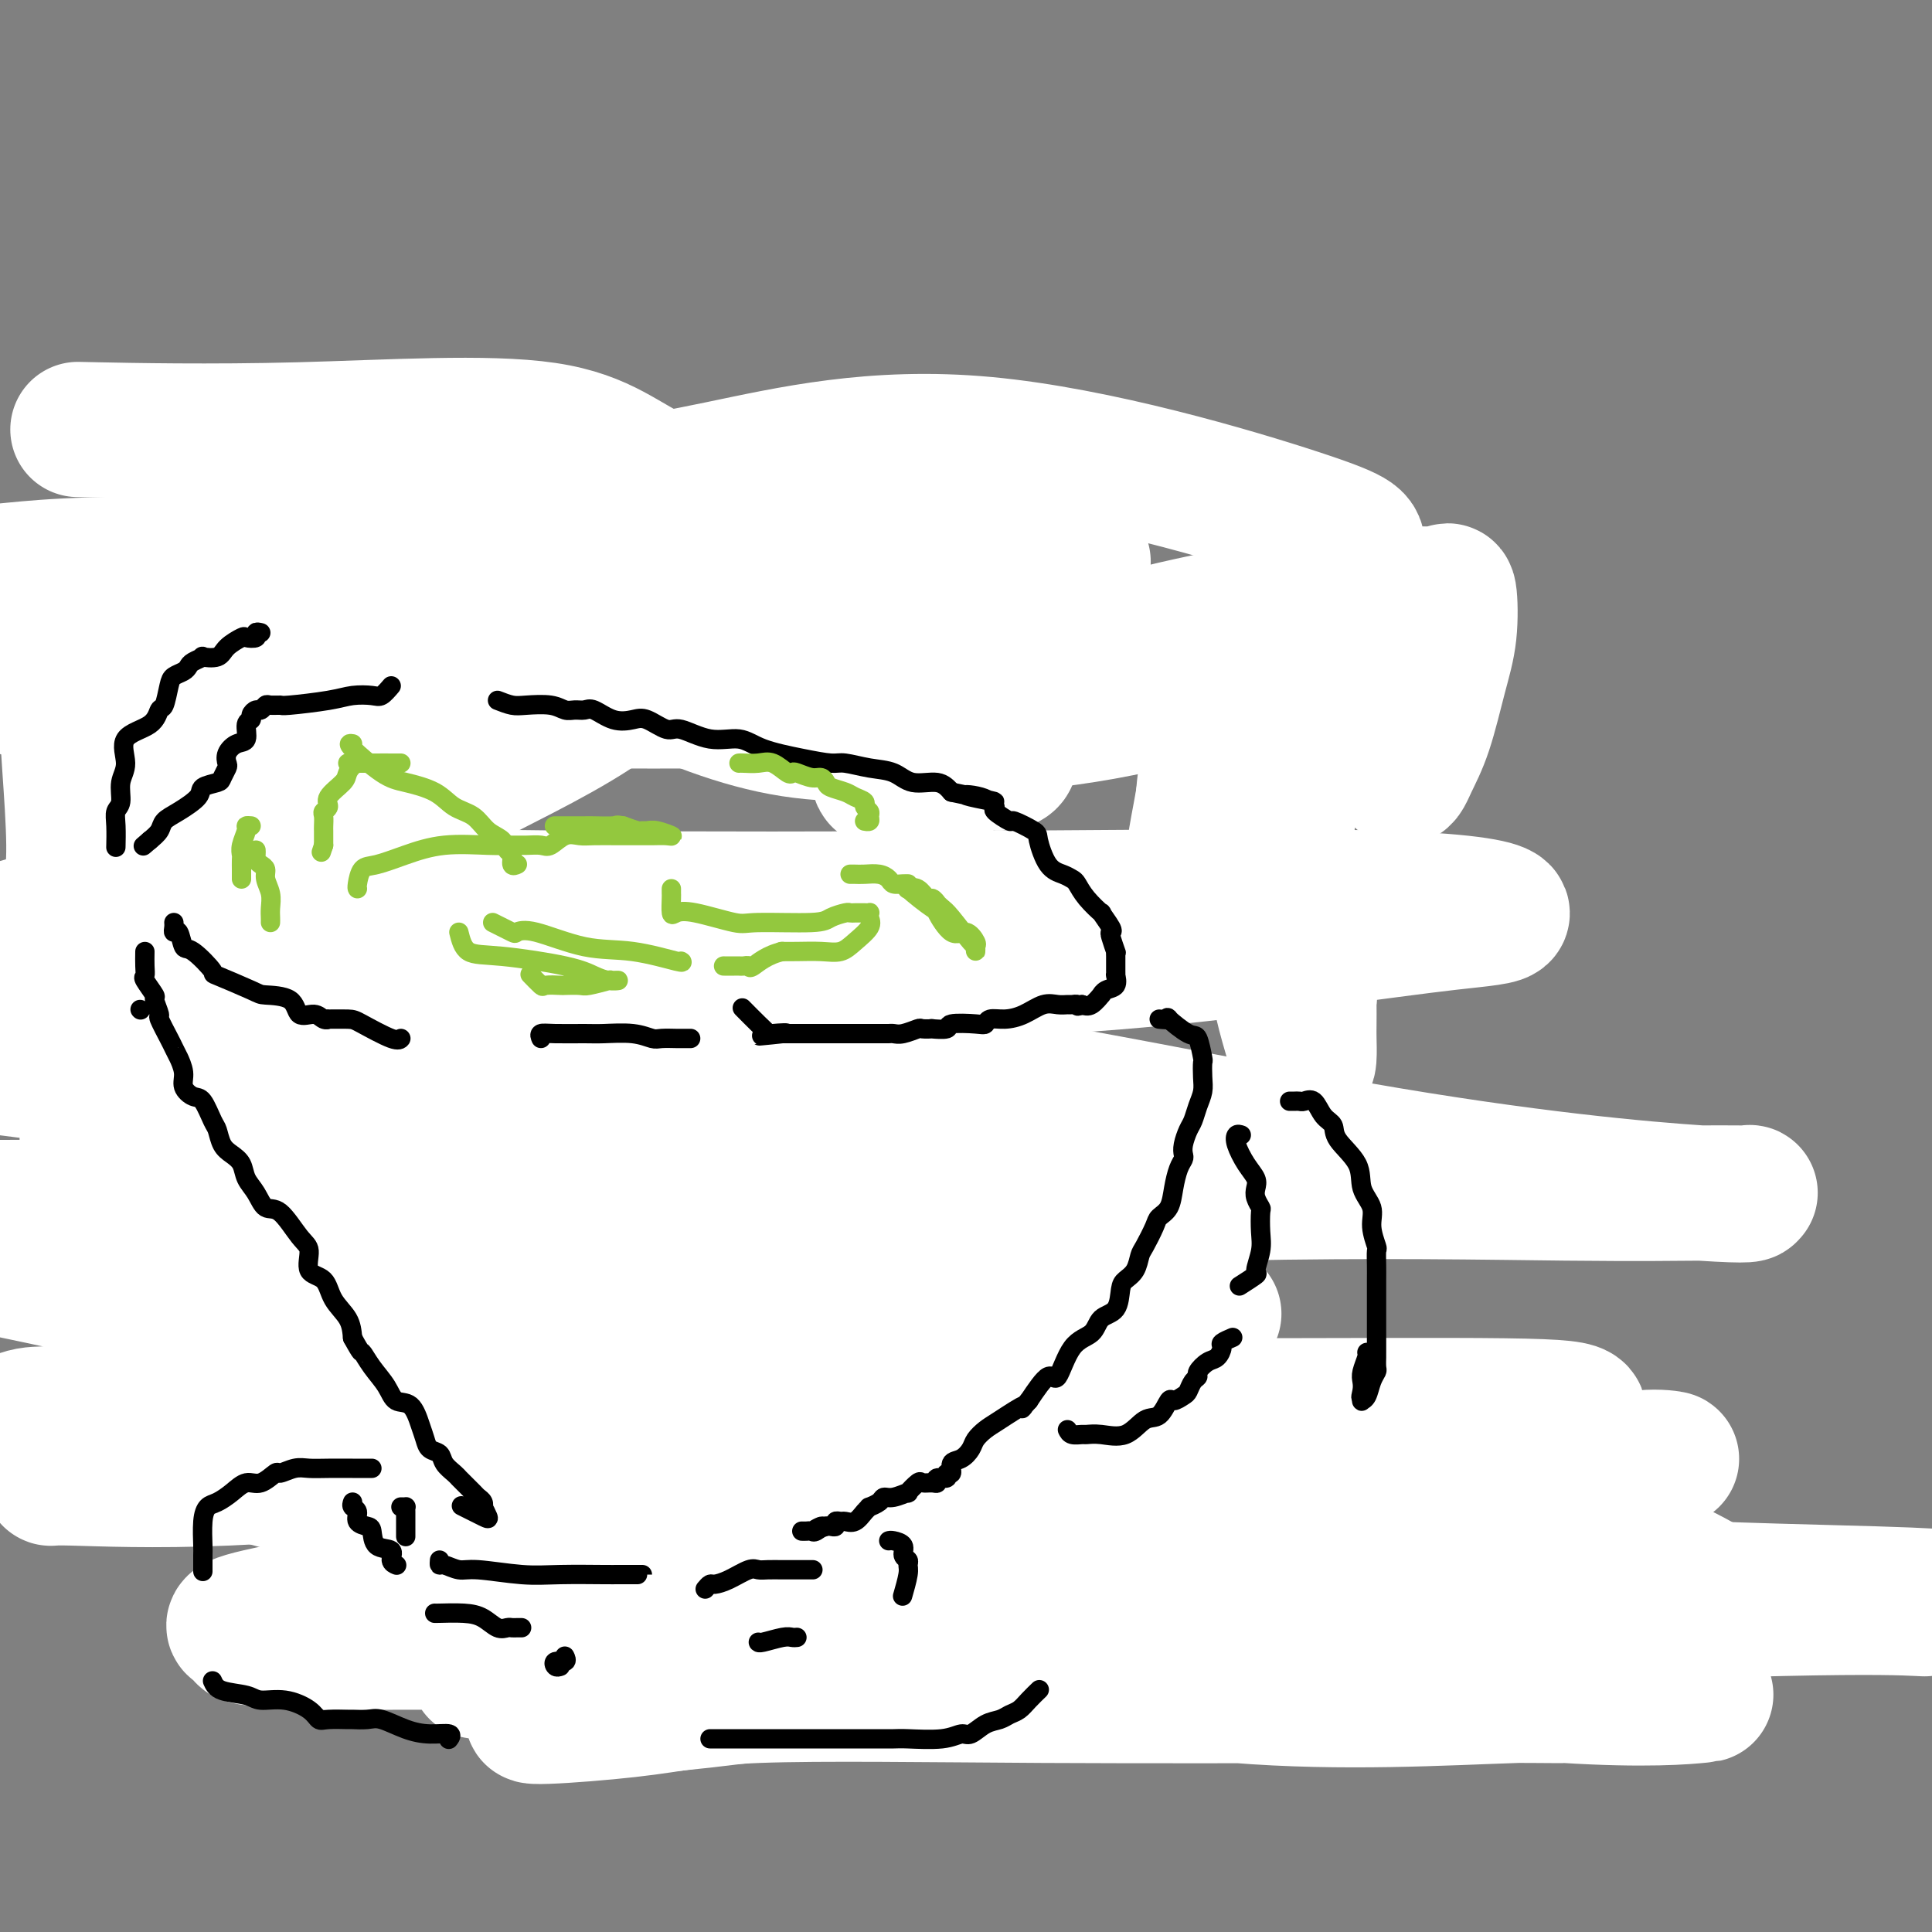 <svg viewBox='0 0 400 400' version='1.1' xmlns='http://www.w3.org/2000/svg' xmlns:xlink='http://www.w3.org/1999/xlink'><rect x="0" y="0" width="400" height="400" fill="#808080" stroke="none"/><g fill='none' stroke='#000000' stroke-width='4' stroke-linecap='round' stroke-linejoin='round'><path d='M50,161c0.478,-0.000 0.955,-0.000 1,0c0.045,0.000 -0.344,0.001 0,0c0.344,-0.001 1.419,-0.004 2,0c0.581,0.004 0.667,0.016 1,0c0.333,-0.016 0.914,-0.061 1,0c0.086,0.061 -0.324,0.228 0,0c0.324,-0.228 1.383,-0.849 2,-1c0.617,-0.151 0.793,0.170 1,0c0.207,-0.170 0.444,-0.830 1,-1c0.556,-0.170 1.432,0.151 2,0c0.568,-0.151 0.828,-0.773 2,-1c1.172,-0.227 3.256,-0.060 4,-1c0.744,-0.940 0.147,-2.988 1,-4c0.853,-1.012 3.154,-0.989 4,-1c0.846,-0.011 0.236,-0.055 1,0c0.764,0.055 2.902,0.211 4,0c1.098,-0.211 1.156,-0.789 2,-1c0.844,-0.211 2.474,-0.057 3,0c0.526,0.057 -0.051,0.015 0,0c0.051,-0.015 0.729,-0.004 1,0c0.271,0.004 0.136,0.002 0,0'/><path d='M126,143c0.330,-0.008 0.661,-0.016 1,0c0.339,0.016 0.687,0.057 1,0c0.313,-0.057 0.592,-0.211 1,0c0.408,0.211 0.945,0.789 2,1c1.055,0.211 2.628,0.057 5,0c2.372,-0.057 5.543,-0.015 8,0c2.457,0.015 4.200,0.004 7,0c2.800,-0.004 6.656,-0.001 9,0c2.344,0.001 3.175,0.000 4,0c0.825,-0.000 1.645,-0.000 3,0c1.355,0.000 3.244,0.000 4,0c0.756,-0.000 0.378,-0.000 0,0'/><path d='M217,148c0.337,0.000 0.674,0.000 1,0c0.326,-0.000 0.639,-0.000 1,0c0.361,0.000 0.768,0.001 1,0c0.232,-0.001 0.289,-0.004 1,0c0.711,0.004 2.076,0.015 3,0c0.924,-0.015 1.408,-0.057 2,0c0.592,0.057 1.291,0.213 3,1c1.709,0.787 4.429,2.203 6,3c1.571,0.797 1.992,0.973 3,1c1.008,0.027 2.603,-0.094 3,0c0.397,0.094 -0.403,0.403 0,1c0.403,0.597 2.011,1.482 3,2c0.989,0.518 1.360,0.668 2,1c0.640,0.332 1.550,0.847 2,2c0.450,1.153 0.440,2.944 1,4c0.560,1.056 1.689,1.376 2,2c0.311,0.624 -0.196,1.550 0,2c0.196,0.450 1.096,0.422 2,1c0.904,0.578 1.811,1.763 2,3c0.189,1.237 -0.341,2.528 0,4c0.341,1.472 1.553,3.127 2,4c0.447,0.873 0.128,0.964 0,1c-0.128,0.036 -0.064,0.018 0,0'/><path d='M35,175c0.444,-0.071 0.887,-0.142 1,0c0.113,0.142 -0.106,0.498 0,1c0.106,0.502 0.535,1.151 1,2c0.465,0.849 0.965,1.900 2,3c1.035,1.100 2.605,2.250 3,3c0.395,0.750 -0.384,1.101 1,2c1.384,0.899 4.932,2.346 7,3c2.068,0.654 2.656,0.515 5,1c2.344,0.485 6.443,1.594 8,2c1.557,0.406 0.573,0.109 1,0c0.427,-0.109 2.265,-0.031 3,0c0.735,0.031 0.368,0.016 0,0'/><path d='M99,203c0.498,-0.091 0.996,-0.182 1,0c0.004,0.182 -0.485,0.637 1,1c1.485,0.363 4.946,0.633 7,1c2.054,0.367 2.701,0.831 5,1c2.299,0.169 6.249,0.043 9,0c2.751,-0.043 4.302,-0.003 6,0c1.698,0.003 3.542,-0.029 6,0c2.458,0.029 5.529,0.121 9,0c3.471,-0.121 7.341,-0.453 10,0c2.659,0.453 4.107,1.691 7,2c2.893,0.309 7.231,-0.309 11,0c3.769,0.309 6.969,1.547 10,2c3.031,0.453 5.893,0.122 8,0c2.107,-0.122 3.459,-0.035 4,0c0.541,0.035 0.270,0.017 0,0'/><path d='M214,206c0.473,-0.065 0.945,-0.130 1,0c0.055,0.130 -0.308,0.455 1,0c1.308,-0.455 4.285,-1.689 6,-2c1.715,-0.311 2.167,0.300 3,0c0.833,-0.300 2.046,-1.510 4,-2c1.954,-0.490 4.648,-0.259 6,-1c1.352,-0.741 1.361,-2.455 2,-3c0.639,-0.545 1.909,0.078 3,0c1.091,-0.078 2.004,-0.856 3,-1c0.996,-0.144 2.076,0.346 3,0c0.924,-0.346 1.693,-1.527 2,-2c0.307,-0.473 0.154,-0.236 0,0'/><path d='M188,142c1.185,0.000 2.369,0.000 3,0c0.631,0.000 0.708,0.000 1,0c0.292,0.000 0.798,0.000 1,0c0.202,0.000 0.101,0.000 0,0'/><path d='M82,131c-0.026,-0.089 -0.052,-0.179 0,0c0.052,0.179 0.181,0.625 0,1c-0.181,0.375 -0.673,0.678 -1,1c-0.327,0.322 -0.490,0.661 -1,1c-0.510,0.339 -1.367,0.677 -2,1c-0.633,0.323 -1.043,0.630 -1,1c0.043,0.370 0.537,0.803 -2,1c-2.537,0.197 -8.105,0.158 -12,0c-3.895,-0.158 -6.116,-0.434 -9,0c-2.884,0.434 -6.430,1.578 -8,2c-1.570,0.422 -1.163,0.120 -1,0c0.163,-0.120 0.081,-0.060 0,0'/><path d='M32,193c0.835,0.083 1.671,0.166 2,0c0.329,-0.166 0.152,-0.582 1,0c0.848,0.582 2.723,2.162 4,3c1.277,0.838 1.958,0.933 3,2c1.042,1.067 2.444,3.107 4,4c1.556,0.893 3.265,0.639 5,1c1.735,0.361 3.497,1.336 4,2c0.503,0.664 -0.254,1.015 1,1c1.254,-0.015 4.518,-0.396 7,0c2.482,0.396 4.181,1.570 5,2c0.819,0.430 0.759,0.116 1,0c0.241,-0.116 0.783,-0.033 1,0c0.217,0.033 0.108,0.017 0,0'/><path d='M109,219c0.667,-0.028 1.334,-0.057 2,0c0.666,0.057 1.330,0.198 2,1c0.670,0.802 1.345,2.265 2,3c0.655,0.735 1.291,0.740 3,1c1.709,0.260 4.493,0.773 6,1c1.507,0.227 1.738,0.166 3,0c1.262,-0.166 3.554,-0.437 5,0c1.446,0.437 2.045,1.581 3,2c0.955,0.419 2.266,0.112 3,0c0.734,-0.112 0.890,-0.030 2,0c1.110,0.030 3.174,0.009 4,0c0.826,-0.009 0.413,-0.004 0,0'/><path d='M200,230c0.297,-0.425 0.595,-0.850 1,-1c0.405,-0.150 0.919,-0.026 1,0c0.081,0.026 -0.270,-0.045 0,0c0.270,0.045 1.162,0.206 2,0c0.838,-0.206 1.624,-0.781 2,-1c0.376,-0.219 0.344,-0.083 2,0c1.656,0.083 4.999,0.113 7,0c2.001,-0.113 2.659,-0.369 4,-1c1.341,-0.631 3.364,-1.637 5,-2c1.636,-0.363 2.883,-0.083 4,0c1.117,0.083 2.104,-0.029 3,0c0.896,0.029 1.703,0.200 2,0c0.297,-0.200 0.085,-0.771 0,-1c-0.085,-0.229 -0.042,-0.114 0,0'/><path d='M21,208c1.316,1.565 2.632,3.131 3,5c0.368,1.869 -0.210,4.043 0,6c0.210,1.957 1.210,3.699 2,5c0.790,1.301 1.370,2.162 2,4c0.630,1.838 1.310,4.653 2,6c0.690,1.347 1.390,1.226 2,2c0.610,0.774 1.130,2.442 3,4c1.870,1.558 5.089,3.005 7,4c1.911,0.995 2.515,1.537 3,2c0.485,0.463 0.853,0.847 1,1c0.147,0.153 0.074,0.077 0,0'/><path d='M55,268c0.575,0.690 1.149,1.381 2,2c0.851,0.619 1.978,1.167 3,2c1.022,0.833 1.939,1.950 3,3c1.061,1.050 2.266,2.033 3,3c0.734,0.967 0.995,1.919 2,3c1.005,1.081 2.752,2.292 5,3c2.248,0.708 4.998,0.912 7,2c2.002,1.088 3.258,3.061 5,4c1.742,0.939 3.972,0.844 5,1c1.028,0.156 0.855,0.563 1,1c0.145,0.437 0.606,0.906 1,1c0.394,0.094 0.719,-0.185 1,0c0.281,0.185 0.519,0.833 1,1c0.481,0.167 1.207,-0.147 2,0c0.793,0.147 1.655,0.756 2,1c0.345,0.244 0.172,0.122 0,0'/><path d='M264,218c0.432,-0.154 0.864,-0.309 1,0c0.136,0.309 -0.024,1.080 0,2c0.024,0.920 0.231,1.987 0,3c-0.231,1.013 -0.899,1.972 -1,4c-0.101,2.028 0.366,5.124 0,7c-0.366,1.876 -1.566,2.533 -2,3c-0.434,0.467 -0.101,0.744 0,1c0.101,0.256 -0.029,0.491 0,1c0.029,0.509 0.216,1.292 0,2c-0.216,0.708 -0.834,1.341 -1,2c-0.166,0.659 0.119,1.343 0,2c-0.119,0.657 -0.643,1.286 -1,2c-0.357,0.714 -0.547,1.512 -1,3c-0.453,1.488 -1.169,3.666 -2,5c-0.831,1.334 -1.777,1.823 -2,2c-0.223,0.177 0.277,0.040 0,1c-0.277,0.960 -1.333,3.017 -2,4c-0.667,0.983 -0.947,0.893 -1,1c-0.053,0.107 0.119,0.411 0,1c-0.119,0.589 -0.529,1.465 -1,2c-0.471,0.535 -1.003,0.731 -2,1c-0.997,0.269 -2.461,0.611 -3,1c-0.539,0.389 -0.154,0.825 0,1c0.154,0.175 0.077,0.087 0,0'/><path d='M212,288c0.423,0.004 0.846,0.009 1,0c0.154,-0.009 0.041,-0.031 -1,0c-1.041,0.031 -3.008,0.114 -4,0c-0.992,-0.114 -1.010,-0.425 -2,0c-0.990,0.425 -2.952,1.585 -4,2c-1.048,0.415 -1.181,0.083 -2,0c-0.819,-0.083 -2.323,0.081 -3,0c-0.677,-0.081 -0.529,-0.406 -1,0c-0.471,0.406 -1.563,1.545 -2,2c-0.437,0.455 -0.218,0.228 0,0'/><path d='M140,298c0.289,0.091 0.578,0.182 1,0c0.422,-0.182 0.977,-0.637 2,0c1.023,0.637 2.515,2.367 4,3c1.485,0.633 2.962,0.170 4,0c1.038,-0.170 1.637,-0.045 2,0c0.363,0.045 0.489,0.012 1,0c0.511,-0.012 1.407,-0.003 2,0c0.593,0.003 0.884,0.001 1,0c0.116,-0.001 0.058,-0.000 0,0'/><path d='M263,194c0.423,0.991 0.846,1.982 1,3c0.154,1.018 0.040,2.063 0,3c-0.040,0.937 -0.007,1.768 0,2c0.007,0.232 -0.012,-0.134 0,1c0.012,1.134 0.055,3.768 0,5c-0.055,1.232 -0.207,1.062 0,1c0.207,-0.062 0.773,-0.018 1,0c0.227,0.018 0.113,0.009 0,0'/><path d='M71,283c0.355,-0.015 0.711,-0.030 1,0c0.289,0.030 0.512,0.105 1,0c0.488,-0.105 1.240,-0.389 2,0c0.760,0.389 1.528,1.451 2,2c0.472,0.549 0.648,0.587 1,1c0.352,0.413 0.879,1.203 1,2c0.121,0.797 -0.164,1.603 0,2c0.164,0.397 0.776,0.385 1,1c0.224,0.615 0.058,1.856 0,3c-0.058,1.144 -0.009,2.191 0,3c0.009,0.809 -0.022,1.380 0,2c0.022,0.620 0.099,1.290 0,2c-0.099,0.710 -0.373,1.460 -1,2c-0.627,0.540 -1.608,0.868 -2,1c-0.392,0.132 -0.196,0.066 0,0'/><path d='M229,291c0.189,-0.079 0.378,-0.158 1,0c0.622,0.158 1.677,0.554 2,1c0.323,0.446 -0.084,0.942 0,2c0.084,1.058 0.661,2.679 1,4c0.339,1.321 0.441,2.344 1,3c0.559,0.656 1.575,0.947 2,2c0.425,1.053 0.258,2.870 1,4c0.742,1.130 2.392,1.573 3,2c0.608,0.427 0.174,0.836 0,1c-0.174,0.164 -0.087,0.082 0,0'/><path d='M90,315c1.259,0.067 2.517,0.134 3,0c0.483,-0.134 0.189,-0.471 2,0c1.811,0.471 5.725,1.748 8,2c2.275,0.252 2.910,-0.521 6,0c3.090,0.521 8.636,2.336 11,3c2.364,0.664 1.548,0.178 2,0c0.452,-0.178 2.173,-0.048 3,0c0.827,0.048 0.761,0.013 1,0c0.239,-0.013 0.783,-0.004 1,0c0.217,0.004 0.109,0.002 0,0'/><path d='M162,324c0.714,0.000 1.429,0.000 2,0c0.571,0.000 0.999,0.000 2,0c1.001,0.000 2.575,0.000 5,0c2.425,0.000 5.701,0.000 9,0c3.299,0.000 6.622,0.000 11,0c4.378,0.000 9.810,0.000 15,0c5.190,0.000 10.136,0.000 14,0c3.864,0.000 6.644,0.000 11,0c4.356,0.000 10.286,0.000 13,0c2.714,0.000 2.213,0.000 2,0c-0.213,0.000 -0.136,0.000 -1,0c-0.864,0.000 -2.669,0.000 -3,0c-0.331,0.000 0.811,-0.000 0,0c-0.811,0.000 -3.577,0.000 -5,0c-1.423,0.000 -1.505,0.000 -3,0c-1.495,0.000 -4.402,0.000 -6,0c-1.598,0.000 -1.885,0.000 -2,0c-0.115,0.000 -0.057,0.000 0,0'/><path d='M186,313c-0.902,-0.001 -1.803,-0.001 -2,0c-0.197,0.001 0.311,0.004 0,0c-0.311,-0.004 -1.443,-0.015 -2,0c-0.557,0.015 -0.541,0.057 -1,0c-0.459,-0.057 -1.393,-0.211 -3,0c-1.607,0.211 -3.887,0.789 -5,1c-1.113,0.211 -1.058,0.057 -2,0c-0.942,-0.057 -2.879,-0.015 -4,0c-1.121,0.015 -1.424,0.004 -2,0c-0.576,-0.004 -1.424,-0.001 -2,0c-0.576,0.001 -0.879,0.000 -1,0c-0.121,-0.000 -0.061,-0.000 0,0'/><path d='M157,318c-0.663,-0.113 -1.326,-0.226 -2,0c-0.674,0.226 -1.360,0.793 -2,1c-0.640,0.207 -1.233,0.056 -2,0c-0.767,-0.056 -1.706,-0.015 -3,0c-1.294,0.015 -2.943,0.004 -5,0c-2.057,-0.004 -4.524,-0.001 -7,0c-2.476,0.001 -4.963,0.000 -6,0c-1.037,-0.000 -0.625,-0.000 -1,0c-0.375,0.000 -1.536,0.000 -2,0c-0.464,-0.000 -0.232,-0.000 0,0'/><path d='M81,312c0.157,-0.012 0.313,-0.025 1,0c0.687,0.025 1.903,0.087 2,0c0.097,-0.087 -0.927,-0.325 2,0c2.927,0.325 9.803,1.211 14,2c4.197,0.789 5.713,1.479 8,2c2.287,0.521 5.345,0.872 8,1c2.655,0.128 4.907,0.035 6,0c1.093,-0.035 1.027,-0.010 1,0c-0.027,0.010 -0.013,0.005 0,0'/><path d='M162,325c0.740,0.000 1.479,0.000 2,0c0.521,-0.000 0.823,-0.000 1,0c0.177,0.000 0.230,0.001 1,0c0.770,-0.001 2.257,-0.004 3,0c0.743,0.004 0.742,0.015 2,0c1.258,-0.015 3.773,-0.057 6,0c2.227,0.057 4.164,0.211 6,0c1.836,-0.211 3.571,-0.788 5,-1c1.429,-0.212 2.551,-0.061 3,0c0.449,0.061 0.224,0.030 0,0'/><path d='M197,324c0.211,0.012 0.423,0.024 0,0c-0.423,-0.024 -1.480,-0.085 -3,0c-1.520,0.085 -3.503,0.317 -6,0c-2.497,-0.317 -5.507,-1.181 -9,-2c-3.493,-0.819 -7.470,-1.593 -12,-2c-4.530,-0.407 -9.615,-0.449 -12,-1c-2.385,-0.551 -2.070,-1.612 -3,-2c-0.930,-0.388 -3.105,-0.104 -4,0c-0.895,0.104 -0.510,0.028 -1,0c-0.490,-0.028 -1.856,-0.007 -3,0c-1.144,0.007 -2.065,0.002 -3,0c-0.935,-0.002 -1.883,-0.001 -3,0c-1.117,0.001 -2.402,0.000 -3,0c-0.598,-0.000 -0.507,-0.000 -1,0c-0.493,0.000 -1.569,0.000 -2,0c-0.431,-0.000 -0.215,-0.000 0,0'/><path d='M113,318c0.303,0.002 0.605,0.004 2,0c1.395,-0.004 3.881,-0.015 7,0c3.119,0.015 6.870,0.056 10,0c3.130,-0.056 5.639,-0.208 8,0c2.361,0.208 4.574,0.778 6,1c1.426,0.222 2.064,0.098 3,0c0.936,-0.098 2.171,-0.170 3,0c0.829,0.170 1.253,0.582 2,1c0.747,0.418 1.816,0.843 3,1c1.184,0.157 2.481,0.045 3,0c0.519,-0.045 0.259,-0.022 0,0'/><path d='M118,334c0.225,-0.423 0.450,-0.845 1,-1c0.550,-0.155 1.426,-0.041 2,0c0.574,0.041 0.846,0.011 2,0c1.154,-0.011 3.190,-0.003 5,0c1.810,0.003 3.394,0.001 5,0c1.606,-0.001 3.233,-0.000 5,0c1.767,0.000 3.675,0.000 5,0c1.325,-0.000 2.066,-0.000 3,0c0.934,0.000 2.059,0.000 3,0c0.941,-0.000 1.697,-0.000 2,0c0.303,0.000 0.151,0.000 0,0'/><path d='M155,332c-0.838,0.019 -1.676,0.037 -2,0c-0.324,-0.037 -0.134,-0.130 0,0c0.134,0.130 0.210,0.483 -3,0c-3.210,-0.483 -9.708,-1.804 -14,-3c-4.292,-1.196 -6.377,-2.269 -11,-4c-4.623,-1.731 -11.783,-4.120 -16,-5c-4.217,-0.880 -5.491,-0.251 -6,0c-0.509,0.251 -0.255,0.126 0,0'/><path d='M62,316c-0.179,0.845 -0.357,1.690 0,2c0.357,0.310 1.250,0.083 5,0c3.750,-0.083 10.357,-0.024 13,0c2.643,0.024 1.321,0.012 0,0'/><path d='M107,322c-0.236,0.423 -0.472,0.845 0,1c0.472,0.155 1.652,0.041 2,0c0.348,-0.041 -0.137,-0.011 1,0c1.137,0.011 3.896,0.003 5,0c1.104,-0.003 0.552,-0.002 0,0'/><path d='M177,328c1.387,-0.005 2.775,-0.009 3,0c0.225,0.009 -0.712,0.033 0,0c0.712,-0.033 3.072,-0.122 5,0c1.928,0.122 3.424,0.456 5,0c1.576,-0.456 3.232,-1.702 5,-2c1.768,-0.298 3.649,0.353 6,0c2.351,-0.353 5.171,-1.710 7,-3c1.829,-1.290 2.665,-2.511 3,-3c0.335,-0.489 0.167,-0.244 0,0'/><path d='M220,316c-0.578,-0.422 -1.156,-0.844 -4,-1c-2.844,-0.156 -7.956,-0.044 -10,0c-2.044,0.044 -1.022,0.022 0,0'/><path d='M118,324c0.099,0.000 0.198,0.000 -1,0c-1.198,0.000 -3.692,0.000 -5,0c-1.308,0.000 -1.429,0.000 -2,0c-0.571,0.000 -1.592,0.000 -2,0c-0.408,0.000 -0.204,0.000 0,0'/><path d='M107,324c0.122,0.002 0.243,0.004 1,0c0.757,-0.004 2.149,-0.015 3,0c0.851,0.015 1.161,0.057 2,0c0.839,-0.057 2.208,-0.211 3,0c0.792,0.211 1.006,0.789 1,1c-0.006,0.211 -0.232,0.057 1,0c1.232,-0.057 3.924,-0.016 5,0c1.076,0.016 0.538,0.008 0,0'/><path d='M33,143c-0.002,0.329 -0.004,0.659 0,1c0.004,0.341 0.013,0.694 0,1c-0.013,0.306 -0.048,0.565 0,1c0.048,0.435 0.180,1.047 0,2c-0.180,0.953 -0.673,2.249 -1,3c-0.327,0.751 -0.487,0.958 -1,2c-0.513,1.042 -1.377,2.920 -2,4c-0.623,1.080 -1.004,1.361 -1,2c0.004,0.639 0.393,1.635 0,3c-0.393,1.365 -1.567,3.098 -2,4c-0.433,0.902 -0.124,0.972 0,1c0.124,0.028 0.062,0.014 0,0'/><path d='M20,175c-0.000,0.483 -0.000,0.967 0,2c0.000,1.033 0.000,2.616 0,3c-0.000,0.384 -0.001,-0.429 0,0c0.001,0.429 0.003,2.101 0,3c-0.003,0.899 -0.012,1.026 0,1c0.012,-0.026 0.045,-0.203 0,0c-0.045,0.203 -0.170,0.786 0,1c0.170,0.214 0.633,0.057 1,0c0.367,-0.057 0.637,-0.015 1,0c0.363,0.015 0.818,0.004 1,0c0.182,-0.004 0.091,-0.002 0,0'/><path d='M135,115c0.715,0.083 1.429,0.167 2,0c0.571,-0.167 0.998,-0.583 3,0c2.002,0.583 5.580,2.167 8,3c2.420,0.833 3.684,0.914 5,1c1.316,0.086 2.685,0.175 4,1c1.315,0.825 2.577,2.386 5,3c2.423,0.614 6.008,0.281 8,1c1.992,0.719 2.389,2.492 3,3c0.611,0.508 1.434,-0.248 2,0c0.566,0.248 0.876,1.499 1,2c0.124,0.501 0.062,0.250 0,0'/><path d='M224,131c0.821,0.079 1.642,0.159 3,0c1.358,-0.159 3.252,-0.556 6,0c2.748,0.556 6.351,2.063 9,3c2.649,0.937 4.346,1.302 6,2c1.654,0.698 3.266,1.728 4,2c0.734,0.272 0.588,-0.216 1,0c0.412,0.216 1.380,1.135 2,2c0.620,0.865 0.891,1.676 1,2c0.109,0.324 0.054,0.162 0,0'/></g>
<g fill='none' stroke='#FFFFFF' stroke-width='28' stroke-linecap='round' stroke-linejoin='round'><path d='M300,323c-3.968,0.030 -7.937,0.061 -13,-1c-5.063,-1.061 -11.221,-3.212 -20,-4c-8.779,-0.788 -20.179,-0.211 -42,0c-21.821,0.211 -54.064,0.056 -75,0c-20.936,-0.056 -30.565,-0.014 -41,0c-10.435,0.014 -21.676,0.000 -26,0c-4.324,-0.000 -1.731,0.012 -2,0c-0.269,-0.012 -3.400,-0.049 -2,0c1.400,0.049 7.331,0.185 16,-1c8.669,-1.185 20.077,-3.691 37,-6c16.923,-2.309 39.360,-4.422 61,-6c21.640,-1.578 42.483,-2.622 61,-3c18.517,-0.378 34.707,-0.091 49,0c14.293,0.091 26.687,-0.014 34,0c7.313,0.014 9.544,0.147 9,0c-0.544,-0.147 -3.864,-0.576 -7,0c-3.136,0.576 -6.089,2.156 -9,3c-2.911,0.844 -5.781,0.954 -14,4c-8.219,3.046 -21.788,9.030 -37,15c-15.212,5.970 -32.068,11.925 -50,16c-17.932,4.075 -36.940,6.269 -51,8c-14.060,1.731 -23.171,3.000 -32,4c-8.829,1.000 -17.377,1.731 -23,2c-5.623,0.269 -8.321,0.077 -9,0c-0.679,-0.077 0.660,-0.038 2,0'/><path d='M116,354c-15.239,2.348 3.165,1.217 14,0c10.835,-1.217 14.103,-2.522 27,-3c12.897,-0.478 35.424,-0.129 59,0c23.576,0.129 48.201,0.040 66,0c17.799,-0.040 28.771,-0.030 35,0c6.229,0.030 7.716,0.078 4,0c-3.716,-0.078 -12.635,-0.284 -20,0c-7.365,0.284 -13.176,1.057 -33,0c-19.824,-1.057 -53.660,-3.943 -79,-5c-25.340,-1.057 -42.184,-0.283 -55,0c-12.816,0.283 -21.605,0.077 -27,0c-5.395,-0.077 -7.395,-0.026 -8,0c-0.605,0.026 0.184,0.026 4,0c3.816,-0.026 10.660,-0.077 23,0c12.340,0.077 30.177,0.283 53,0c22.823,-0.283 50.631,-1.056 77,0c26.369,1.056 51.299,3.941 68,5c16.701,1.059 25.173,0.292 28,0c2.827,-0.292 0.007,-0.110 -2,0c-2.007,0.110 -3.202,0.149 -8,0c-4.798,-0.149 -13.198,-0.485 -28,0c-14.802,0.485 -36.005,1.790 -58,0c-21.995,-1.790 -44.782,-6.676 -64,-9c-19.218,-2.324 -34.866,-2.087 -49,-2c-14.134,0.087 -26.752,0.025 -39,0c-12.248,-0.025 -24.124,-0.012 -36,0'/><path d='M68,340c-22.632,-0.723 -17.212,-1.531 -16,-2c1.212,-0.469 -1.785,-0.600 -3,-1c-1.215,-0.400 -0.647,-1.070 3,-2c3.647,-0.930 10.375,-2.120 17,-4c6.625,-1.880 13.148,-4.452 26,-7c12.852,-2.548 32.034,-5.074 50,-6c17.966,-0.926 34.715,-0.251 53,0c18.285,0.251 38.107,0.079 53,0c14.893,-0.079 24.858,-0.067 31,0c6.142,0.067 8.461,0.187 7,0c-1.461,-0.187 -6.701,-0.681 -12,0c-5.299,0.681 -10.658,2.537 -40,0c-29.342,-2.537 -82.666,-9.468 -119,-12c-36.334,-2.532 -55.677,-0.665 -71,0c-15.323,0.665 -26.626,0.128 -32,0c-5.374,-0.128 -4.821,0.154 -4,0c0.821,-0.154 1.908,-0.743 6,-1c4.092,-0.257 11.187,-0.182 22,0c10.813,0.182 25.342,0.471 49,0c23.658,-0.471 56.444,-1.704 89,2c32.556,3.704 64.880,12.343 104,17c39.120,4.657 85.034,5.330 107,6c21.966,0.670 19.983,1.335 18,2'/><path d='M397,333c1.259,0.060 2.518,0.121 0,0c-2.518,-0.121 -8.813,-0.422 -28,0c-19.187,0.422 -51.265,1.569 -82,0c-30.735,-1.569 -60.126,-5.854 -94,-9c-33.874,-3.146 -72.231,-5.154 -102,-10c-29.769,-4.846 -50.951,-12.532 -65,-16c-14.049,-3.468 -20.966,-2.720 -23,-3c-2.034,-0.280 0.814,-1.590 3,-2c2.186,-0.410 3.710,0.079 8,-1c4.290,-1.079 11.347,-3.725 20,-6c8.653,-2.275 18.903,-4.179 31,-6c12.097,-1.821 26.040,-3.560 44,-5c17.960,-1.440 39.938,-2.582 59,-3c19.062,-0.418 35.210,-0.112 47,0c11.790,0.112 19.222,0.030 25,0c5.778,-0.030 9.902,-0.008 11,0c1.098,0.008 -0.831,0.002 -4,0c-3.169,-0.002 -7.578,-0.000 -8,0c-0.422,0.000 3.142,-0.000 -13,0c-16.142,0.000 -51.990,0.002 -80,0c-28.010,-0.002 -48.182,-0.008 -64,0c-15.818,0.008 -27.283,0.031 -34,0c-6.717,-0.031 -8.687,-0.114 -10,0c-1.313,0.114 -1.971,0.426 3,0c4.971,-0.426 15.569,-1.588 30,0c14.431,1.588 32.693,5.928 53,9c20.307,3.072 42.659,4.878 70,9c27.341,4.122 59.670,10.561 92,17'/><path d='M286,307c48.235,10.110 61.321,17.886 67,21c5.679,3.114 3.951,1.567 3,1c-0.951,-0.567 -1.126,-0.153 -3,0c-1.874,0.153 -5.447,0.045 -7,0c-1.553,-0.045 -1.087,-0.026 -6,0c-4.913,0.026 -15.206,0.060 -29,0c-13.794,-0.060 -31.091,-0.212 -49,0c-17.909,0.212 -36.431,0.789 -53,0c-16.569,-0.789 -31.186,-2.942 -38,-4c-6.814,-1.058 -5.823,-1.019 -6,-1c-0.177,0.019 -1.520,0.018 0,-1c1.520,-1.018 5.903,-3.052 15,-6c9.097,-2.948 22.907,-6.811 37,-9c14.093,-2.189 28.470,-2.706 44,-5c15.530,-2.294 32.214,-6.365 43,-8c10.786,-1.635 15.675,-0.834 19,-1c3.325,-0.166 5.087,-1.300 3,-2c-2.087,-0.700 -8.023,-0.967 -26,-1c-17.977,-0.033 -47.994,0.166 -81,0c-33.006,-0.166 -69.002,-0.699 -107,-6c-37.998,-5.301 -78.000,-15.372 -110,-22c-32.000,-6.628 -56.000,-9.814 -80,-13'/><path d='M1,250c-4.908,0.024 -9.816,0.049 0,0c9.816,-0.049 34.356,-0.171 62,0c27.644,0.171 58.393,0.634 92,0c33.607,-0.634 70.071,-2.367 100,-3c29.929,-0.633 53.323,-0.166 69,0c15.677,0.166 23.636,0.031 29,0c5.364,-0.031 8.131,0.043 9,0c0.869,-0.043 -0.162,-0.202 0,0c0.162,0.202 1.516,0.764 -10,0c-11.516,-0.764 -35.901,-2.854 -71,-9c-35.099,-6.146 -80.911,-16.347 -126,-21c-45.089,-4.653 -89.454,-3.758 -116,-6c-26.546,-2.242 -35.273,-7.621 -44,-13'/><path d='M2,193c-0.009,0.219 -0.019,0.438 0,0c0.019,-0.438 0.066,-1.531 11,-3c10.934,-1.469 32.756,-3.312 51,-4c18.244,-0.688 32.911,-0.222 56,0c23.089,0.222 54.601,0.198 86,0c31.399,-0.198 62.684,-0.570 81,0c18.316,0.570 23.661,2.083 24,3c0.339,0.917 -4.329,1.240 -11,2c-6.671,0.760 -15.346,1.958 -31,4c-15.654,2.042 -38.289,4.929 -70,6c-31.711,1.071 -72.499,0.327 -108,0c-35.501,-0.327 -65.715,-0.236 -86,0c-20.285,0.236 -30.643,0.618 -41,1'/><path d='M21,205c-5.170,-0.352 -10.340,-0.703 0,0c10.340,0.703 36.191,2.461 68,6c31.809,3.539 69.575,8.857 97,13c27.425,4.143 44.510,7.109 54,9c9.490,1.891 11.385,2.706 13,3c1.615,0.294 2.948,0.069 -7,0c-9.948,-0.069 -31.178,0.020 -55,0c-23.822,-0.020 -50.235,-0.149 -85,-3c-34.765,-2.851 -77.883,-8.426 -121,-14'/><path d='M2,206c-3.740,1.440 -7.480,2.881 0,0c7.480,-2.881 26.179,-10.083 43,-14c16.821,-3.917 31.764,-4.548 46,-5c14.236,-0.452 27.765,-0.724 38,0c10.235,0.724 17.177,2.444 20,3c2.823,0.556 1.527,-0.051 1,0c-0.527,0.051 -0.285,0.762 0,1c0.285,0.238 0.613,0.003 -6,3c-6.613,2.997 -20.167,9.226 -30,14c-9.833,4.774 -15.944,8.095 -24,12c-8.056,3.905 -18.057,8.395 -26,11c-7.943,2.605 -13.827,3.324 -16,4c-2.173,0.676 -0.636,1.308 0,1c0.636,-0.308 0.370,-1.558 0,-3c-0.370,-1.442 -0.843,-3.077 0,-5c0.843,-1.923 3.003,-4.135 6,-9c2.997,-4.865 6.832,-12.384 10,-17c3.168,-4.616 5.669,-6.328 7,-9c1.331,-2.672 1.492,-6.305 2,-8c0.508,-1.695 1.365,-1.453 2,-2c0.635,-0.547 1.050,-1.882 0,1c-1.050,2.882 -3.565,9.981 -8,15c-4.435,5.019 -10.789,7.959 -16,12c-5.211,4.041 -9.277,9.182 -14,14c-4.723,4.818 -10.103,9.313 -13,12c-2.897,2.687 -3.313,3.566 -4,4c-0.687,0.434 -1.647,0.425 -2,1c-0.353,0.575 -0.101,1.736 0,-1c0.101,-2.736 0.050,-9.368 0,-16'/><path d='M18,225c-0.200,-5.207 0.299,-10.226 0,-17c-0.299,-6.774 -1.398,-15.304 0,-23c1.398,-7.696 5.292,-14.560 9,-20c3.708,-5.440 7.228,-9.457 10,-13c2.772,-3.543 4.795,-6.612 7,-8c2.205,-1.388 4.590,-1.095 6,-1c1.410,0.095 1.844,-0.008 2,0c0.156,0.008 0.033,0.128 0,1c-0.033,0.872 0.024,2.497 0,7c-0.024,4.503 -0.129,11.883 -1,20c-0.871,8.117 -2.507,16.972 -4,26c-1.493,9.028 -2.844,18.228 -5,25c-2.156,6.772 -5.118,11.114 -7,14c-1.882,2.886 -2.686,4.315 -3,5c-0.314,0.685 -0.139,0.625 0,-2c0.139,-2.625 0.243,-7.817 0,-10c-0.243,-2.183 -0.832,-1.359 2,-6c2.832,-4.641 9.085,-14.747 15,-26c5.915,-11.253 11.492,-23.652 17,-33c5.508,-9.348 10.947,-15.643 19,-24c8.053,-8.357 18.720,-18.775 26,-24c7.280,-5.225 11.172,-5.258 15,-6c3.828,-0.742 7.592,-2.195 10,-3c2.408,-0.805 3.461,-0.964 4,0c0.539,0.964 0.563,3.051 1,6c0.437,2.949 1.287,6.761 0,12c-1.287,5.239 -4.709,11.907 -12,18c-7.291,6.093 -18.449,11.613 -29,17c-10.551,5.387 -20.494,10.643 -32,14c-11.506,3.357 -24.573,4.816 -33,6c-8.427,1.184 -12.213,2.092 -16,3'/><path d='M19,183c-8.412,2.539 -4.943,4.385 -4,-2c0.943,-6.385 -0.641,-21.001 -1,-30c-0.359,-8.999 0.506,-12.380 4,-18c3.494,-5.620 9.616,-13.479 15,-18c5.384,-4.521 10.032,-5.704 16,-6c5.968,-0.296 13.258,0.294 21,0c7.742,-0.294 15.936,-1.472 23,0c7.064,1.472 12.997,5.593 17,9c4.003,3.407 6.076,6.100 7,9c0.924,2.900 0.700,6.006 0,9c-0.700,2.994 -1.875,5.877 -4,9c-2.125,3.123 -5.198,6.487 -10,9c-4.802,2.513 -11.331,4.177 -16,6c-4.669,1.823 -7.477,3.807 -24,0c-16.523,-3.807 -46.762,-13.403 -77,-23'/><path d='M20,89c-3.353,-0.070 -6.707,-0.139 0,0c6.707,0.139 23.474,0.488 42,0c18.526,-0.488 38.812,-1.813 51,0c12.188,1.813 16.279,6.765 24,10c7.721,3.235 19.073,4.753 24,6c4.927,1.247 3.428,2.224 3,3c-0.428,0.776 0.214,1.350 -2,3c-2.214,1.650 -7.285,4.374 -13,6c-5.715,1.626 -12.074,2.154 -18,3c-5.926,0.846 -11.420,2.011 -18,3c-6.580,0.989 -14.245,1.802 -19,2c-4.755,0.198 -6.601,-0.220 -8,0c-1.399,0.220 -2.351,1.077 1,-1c3.351,-2.077 11.006,-7.090 16,-11c4.994,-3.910 7.328,-6.718 14,-9c6.672,-2.282 17.681,-4.038 32,-7c14.319,-2.962 31.947,-7.131 55,-5c23.053,2.131 51.530,10.561 65,15c13.470,4.439 11.931,4.888 12,7c0.069,2.112 1.744,5.888 0,9c-1.744,3.112 -6.907,5.560 -13,9c-6.093,3.440 -13.115,7.873 -22,11c-8.885,3.127 -19.631,4.948 -28,6c-8.369,1.052 -14.361,1.334 -23,2c-8.639,0.666 -19.926,1.716 -31,0c-11.074,-1.716 -21.934,-6.197 -32,-11c-10.066,-4.803 -19.338,-9.928 -24,-13c-4.662,-3.072 -4.713,-4.091 -5,-5c-0.287,-0.909 -0.808,-1.706 3,-4c3.808,-2.294 11.945,-6.084 18,-8c6.055,-1.916 10.027,-1.958 14,-2'/><path d='M138,108c5.539,-0.523 12.387,-0.830 20,-1c7.613,-0.170 15.990,-0.204 25,0c9.010,0.204 18.651,0.645 26,2c7.349,1.355 12.405,3.623 14,5c1.595,1.377 -0.270,1.862 0,2c0.270,0.138 2.675,-0.070 0,1c-2.675,1.070 -10.428,3.417 -20,5c-9.572,1.583 -20.961,2.403 -33,4c-12.039,1.597 -24.727,3.972 -34,5c-9.273,1.028 -15.131,0.710 -14,1c1.131,0.290 9.250,1.188 15,0c5.750,-1.188 9.132,-4.460 20,-5c10.868,-0.540 29.221,1.653 42,4c12.779,2.347 19.984,4.847 24,6c4.016,1.153 4.844,0.959 5,1c0.156,0.041 -0.361,0.316 0,1c0.361,0.684 1.599,1.777 -2,3c-3.599,1.223 -12.037,2.575 -15,3c-2.963,0.425 -0.452,-0.078 -31,0c-30.548,0.078 -94.157,0.737 -131,-2c-36.843,-2.737 -46.922,-8.868 -57,-15'/><path d='M3,118c-3.095,0.301 -6.191,0.601 0,0c6.191,-0.601 21.668,-2.104 44,0c22.332,2.104 51.519,7.815 79,14c27.481,6.185 53.256,12.846 67,17c13.744,4.154 15.457,5.803 16,7c0.543,1.197 -0.083,1.943 -2,2c-1.917,0.057 -5.124,-0.573 -7,0c-1.876,0.573 -2.422,2.350 -3,3c-0.578,0.650 -1.187,0.173 -2,0c-0.813,-0.173 -1.830,-0.044 -2,0c-0.170,0.044 0.507,0.001 -1,0c-1.507,-0.001 -5.197,0.040 -7,0c-1.803,-0.040 -1.717,-0.161 -2,0c-0.283,0.161 -0.933,0.605 -1,0c-0.067,-0.605 0.451,-2.257 0,-3c-0.451,-0.743 -1.869,-0.576 3,-4c4.869,-3.424 16.026,-10.441 31,-16c14.974,-5.559 33.765,-9.662 48,-12c14.235,-2.338 23.914,-2.911 29,-3c5.086,-0.089 5.578,0.305 6,0c0.422,-0.305 0.772,-1.310 1,0c0.228,1.310 0.332,4.936 0,8c-0.332,3.064 -1.100,5.567 -2,9c-0.900,3.433 -1.932,7.796 -3,11c-1.068,3.204 -2.172,5.247 -3,7c-0.828,1.753 -1.379,3.215 -2,3c-0.621,-0.215 -1.310,-2.108 -2,-4'/><path d='M288,157c-0.867,-1.703 -2.036,-3.961 -4,-7c-1.964,-3.039 -4.724,-6.861 -6,-10c-1.276,-3.139 -1.069,-5.597 -1,-9c0.069,-3.403 -0.000,-7.751 0,-10c0.000,-2.249 0.070,-2.400 0,-3c-0.070,-0.600 -0.278,-1.648 -1,-2c-0.722,-0.352 -1.957,-0.006 -3,0c-1.043,0.006 -1.895,-0.326 -3,2c-1.105,2.326 -2.464,7.312 -3,13c-0.536,5.688 -0.248,12.078 0,18c0.248,5.922 0.455,11.376 0,17c-0.455,5.624 -1.572,11.419 -2,15c-0.428,3.581 -0.166,4.949 0,6c0.166,1.051 0.238,1.786 0,2c-0.238,0.214 -0.786,-0.091 -1,0c-0.214,0.091 -0.096,0.579 0,0c0.096,-0.579 0.169,-2.224 0,-3c-0.169,-0.776 -0.579,-0.682 0,-4c0.579,-3.318 2.147,-10.048 3,-15c0.853,-4.952 0.991,-8.124 1,-13c0.009,-4.876 -0.112,-11.454 0,-16c0.112,-4.546 0.458,-7.058 0,-11c-0.458,-3.942 -1.719,-9.312 -3,-9c-1.281,0.312 -2.582,6.307 -5,13c-2.418,6.693 -5.952,14.083 -8,20c-2.048,5.917 -2.611,10.359 -3,16c-0.389,5.641 -0.605,12.480 -2,17c-1.395,4.520 -3.970,6.720 -5,8c-1.030,1.280 -0.515,1.640 0,2'/><path d='M242,194c-0.709,1.692 0.017,0.921 0,1c-0.017,0.079 -0.778,1.006 0,1c0.778,-0.006 3.096,-0.946 4,-4c0.904,-3.054 0.394,-8.223 1,-14c0.606,-5.777 2.328,-12.164 3,-19c0.672,-6.836 0.292,-14.121 1,-18c0.708,-3.879 2.502,-4.350 3,-5c0.498,-0.650 -0.299,-1.478 0,-1c0.299,0.478 1.694,2.263 2,5c0.306,2.737 -0.477,6.427 0,9c0.477,2.573 2.213,4.030 4,8c1.787,3.970 3.624,10.455 4,18c0.376,7.545 -0.708,16.151 0,24c0.708,7.849 3.209,14.941 4,18c0.791,3.059 -0.128,2.084 0,2c0.128,-0.084 1.302,0.723 2,1c0.698,0.277 0.919,0.023 1,-1c0.081,-1.023 0.023,-2.814 0,-4c-0.023,-1.186 -0.010,-1.768 0,-3c0.010,-1.232 0.016,-3.115 0,-4c-0.016,-0.885 -0.056,-0.773 0,-1c0.056,-0.227 0.207,-0.792 0,-1c-0.207,-0.208 -0.774,-0.059 -1,0c-0.226,0.059 -0.113,0.030 0,0'/></g>
<g fill='none' stroke='#000000' stroke-width='4' stroke-linecap='round' stroke-linejoin='round'><path d='M103,145c1.059,0.414 2.118,0.829 3,1c0.882,0.171 1.588,0.099 3,0c1.412,-0.099 3.532,-0.225 5,0c1.468,0.225 2.286,0.800 3,1c0.714,0.200 1.325,0.026 2,0c0.675,-0.026 1.414,0.096 2,0c0.586,-0.096 1.018,-0.410 2,0c0.982,0.410 2.515,1.544 4,2c1.485,0.456 2.923,0.235 4,0c1.077,-0.235 1.793,-0.485 3,0c1.207,0.485 2.906,1.705 4,2c1.094,0.295 1.582,-0.335 3,0c1.418,0.335 3.766,1.635 6,2c2.234,0.365 4.353,-0.204 6,0c1.647,0.204 2.820,1.182 5,2c2.180,0.818 5.367,1.475 8,2c2.633,0.525 4.712,0.919 6,1c1.288,0.081 1.783,-0.152 3,0c1.217,0.152 3.155,0.687 5,1c1.845,0.313 3.598,0.403 5,1c1.402,0.597 2.454,1.699 4,2c1.546,0.301 3.584,-0.200 5,0c1.416,0.200 2.208,1.100 3,2'/><path d='M197,164c15.379,3.196 6.826,1.688 4,1c-2.826,-0.688 0.076,-0.554 2,0c1.924,0.554 2.870,1.528 3,2c0.130,0.472 -0.555,0.441 0,1c0.555,0.559 2.350,1.708 3,2c0.650,0.292 0.156,-0.273 1,0c0.844,0.273 3.028,1.383 4,2c0.972,0.617 0.732,0.741 1,2c0.268,1.259 1.043,3.652 2,5c0.957,1.348 2.097,1.652 3,2c0.903,0.348 1.571,0.742 2,1c0.429,0.258 0.620,0.381 1,1c0.380,0.619 0.950,1.735 2,3c1.050,1.265 2.582,2.679 3,3c0.418,0.321 -0.276,-0.453 0,0c0.276,0.453 1.524,2.131 2,3c0.476,0.869 0.180,0.927 0,1c-0.180,0.073 -0.244,0.159 0,1c0.244,0.841 0.798,2.436 1,3c0.202,0.564 0.054,0.097 0,0c-0.054,-0.097 -0.013,0.177 0,1c0.013,0.823 -0.003,2.195 0,3c0.003,0.805 0.025,1.043 0,1c-0.025,-0.043 -0.096,-0.367 0,0c0.096,0.367 0.360,1.426 0,2c-0.360,0.574 -1.342,0.662 -2,1c-0.658,0.338 -0.991,0.926 -1,1c-0.009,0.074 0.305,-0.365 0,0c-0.305,0.365 -1.230,1.533 -2,2c-0.770,0.467 -1.385,0.234 -2,0'/><path d='M224,208c-1.259,0.618 -0.906,0.164 -1,0c-0.094,-0.164 -0.636,-0.037 -1,0c-0.364,0.037 -0.551,-0.014 -1,0c-0.449,0.014 -1.160,0.094 -2,0c-0.840,-0.094 -1.808,-0.361 -3,0c-1.192,0.361 -2.609,1.351 -4,2c-1.391,0.649 -2.756,0.958 -4,1c-1.244,0.042 -2.369,-0.181 -3,0c-0.631,0.181 -0.769,0.766 -1,1c-0.231,0.234 -0.553,0.115 -2,0c-1.447,-0.115 -4.017,-0.227 -5,0c-0.983,0.227 -0.380,0.792 -1,1c-0.620,0.208 -2.463,0.060 -3,0c-0.537,-0.060 0.231,-0.030 0,0c-0.231,0.030 -1.463,0.061 -2,0c-0.537,-0.061 -0.381,-0.212 -1,0c-0.619,0.212 -2.015,0.789 -3,1c-0.985,0.211 -1.560,0.057 -2,0c-0.440,-0.057 -0.746,-0.015 -1,0c-0.254,0.015 -0.455,0.004 -1,0c-0.545,-0.004 -1.434,-0.001 -2,0c-0.566,0.001 -0.809,0.000 -1,0c-0.191,-0.000 -0.328,-0.000 -1,0c-0.672,0.000 -1.877,0.000 -3,0c-1.123,-0.000 -2.165,-0.000 -3,0c-0.835,0.000 -1.464,0.000 -2,0c-0.536,-0.000 -0.981,-0.000 -2,0c-1.019,0.000 -2.613,0.000 -3,0c-0.387,-0.000 0.434,-0.000 0,0c-0.434,0.000 -2.124,0.000 -3,0c-0.876,-0.000 -0.938,-0.000 -1,0'/><path d='M162,214c-9.481,0.933 -2.184,0.267 0,0c2.184,-0.267 -0.746,-0.135 -2,0c-1.254,0.135 -0.831,0.273 -1,0c-0.169,-0.273 -0.930,-0.958 -2,-2c-1.070,-1.042 -2.449,-2.441 -3,-3c-0.551,-0.559 -0.276,-0.280 0,0'/><path d='M81,142c-0.716,0.839 -1.432,1.679 -2,2c-0.568,0.321 -0.988,0.124 -2,0c-1.012,-0.124 -2.618,-0.177 -4,0c-1.382,0.177 -2.541,0.582 -5,1c-2.459,0.418 -6.217,0.848 -8,1c-1.783,0.152 -1.591,0.026 -2,0c-0.409,-0.026 -1.420,0.048 -2,0c-0.580,-0.048 -0.729,-0.220 -1,0c-0.271,0.220 -0.665,0.830 -1,1c-0.335,0.170 -0.610,-0.101 -1,0c-0.390,0.101 -0.895,0.576 -1,1c-0.105,0.424 0.189,0.799 0,1c-0.189,0.201 -0.860,0.229 -1,1c-0.140,0.771 0.251,2.286 0,3c-0.251,0.714 -1.143,0.629 -2,1c-0.857,0.371 -1.681,1.199 -2,2c-0.319,0.801 -0.135,1.576 0,2c0.135,0.424 0.222,0.497 0,1c-0.222,0.503 -0.751,1.437 -1,2c-0.249,0.563 -0.217,0.756 -1,1c-0.783,0.244 -2.380,0.541 -3,1c-0.620,0.459 -0.263,1.082 -1,2c-0.737,0.918 -2.569,2.133 -4,3c-1.431,0.867 -2.462,1.387 -3,2c-0.538,0.613 -0.582,1.318 -1,2c-0.418,0.682 -1.209,1.341 -2,2'/><path d='M31,174c-2.333,2.000 -1.167,1.000 0,0'/><path d='M36,191c0.024,0.285 0.048,0.570 0,1c-0.048,0.430 -0.169,1.006 0,1c0.169,-0.006 0.627,-0.593 1,0c0.373,0.593 0.660,2.365 1,3c0.340,0.635 0.731,0.131 2,1c1.269,0.869 3.415,3.109 4,4c0.585,0.891 -0.392,0.432 1,1c1.392,0.568 5.153,2.161 7,3c1.847,0.839 1.779,0.922 3,1c1.221,0.078 3.729,0.150 5,1c1.271,0.850 1.304,2.476 2,3c0.696,0.524 2.057,-0.056 3,0c0.943,0.056 1.470,0.748 2,1c0.530,0.252 1.063,0.065 1,0c-0.063,-0.065 -0.721,-0.007 0,0c0.721,0.007 2.820,-0.037 4,0c1.180,0.037 1.440,0.154 3,1c1.560,0.846 4.420,2.420 6,3c1.580,0.580 1.880,0.166 2,0c0.120,-0.166 0.060,-0.083 0,0'/><path d='M112,215c-0.179,-0.423 -0.359,-0.846 0,-1c0.359,-0.154 1.255,-0.037 3,0c1.745,0.037 4.339,-0.004 6,0c1.661,0.004 2.389,0.054 4,0c1.611,-0.054 4.105,-0.211 6,0c1.895,0.211 3.190,0.788 4,1c0.810,0.212 1.135,0.057 2,0c0.865,-0.057 2.270,-0.015 3,0c0.730,0.015 0.783,0.004 1,0c0.217,-0.004 0.597,-0.001 1,0c0.403,0.001 0.829,0.000 1,0c0.171,-0.000 0.085,-0.000 0,0'/><path d='M54,131c-0.481,-0.110 -0.962,-0.220 -1,0c-0.038,0.220 0.367,0.770 0,1c-0.367,0.230 -1.508,0.139 -2,0c-0.492,-0.139 -0.337,-0.325 -1,0c-0.663,0.325 -2.146,1.162 -3,2c-0.854,0.838 -1.080,1.678 -2,2c-0.920,0.322 -2.536,0.128 -3,0c-0.464,-0.128 0.223,-0.189 0,0c-0.223,0.189 -1.355,0.629 -2,1c-0.645,0.371 -0.803,0.675 -1,1c-0.197,0.325 -0.434,0.673 -1,1c-0.566,0.327 -1.460,0.633 -2,1c-0.540,0.367 -0.724,0.795 -1,2c-0.276,1.205 -0.643,3.186 -1,4c-0.357,0.814 -0.702,0.460 -1,1c-0.298,0.540 -0.548,1.972 -2,3c-1.452,1.028 -4.106,1.650 -5,3c-0.894,1.350 -0.029,3.427 0,5c0.029,1.573 -0.777,2.643 -1,4c-0.223,1.357 0.136,3.002 0,4c-0.136,0.998 -0.768,1.350 -1,2c-0.232,0.650 -0.062,1.598 0,3c0.062,1.402 0.018,3.258 0,4c-0.018,0.742 -0.009,0.371 0,0'/><path d='M29,209c0.000,0.000 0.100,0.100 0.1,0.1'/><path d='M30,197c-0.017,1.048 -0.034,2.096 0,3c0.034,0.904 0.118,1.665 0,2c-0.118,0.335 -0.440,0.244 0,1c0.440,0.756 1.641,2.360 2,3c0.359,0.640 -0.126,0.317 0,1c0.126,0.683 0.861,2.373 1,3c0.139,0.627 -0.318,0.190 0,1c0.318,0.810 1.410,2.867 2,4c0.590,1.133 0.678,1.342 1,2c0.322,0.658 0.877,1.763 1,2c0.123,0.237 -0.186,-0.395 0,0c0.186,0.395 0.865,1.818 1,3c0.135,1.182 -0.276,2.122 0,3c0.276,0.878 1.239,1.695 2,2c0.761,0.305 1.320,0.098 2,1c0.680,0.902 1.482,2.912 2,4c0.518,1.088 0.754,1.253 1,2c0.246,0.747 0.503,2.075 1,3c0.497,0.925 1.235,1.447 2,2c0.765,0.553 1.558,1.139 2,2c0.442,0.861 0.534,1.999 1,3c0.466,1.001 1.306,1.866 2,3c0.694,1.134 1.241,2.538 2,3c0.759,0.462 1.730,-0.019 3,1c1.270,1.019 2.839,3.539 4,5c1.161,1.461 1.915,1.864 2,3c0.085,1.136 -0.499,3.006 0,4c0.499,0.994 2.082,1.112 3,2c0.918,0.888 1.170,2.547 2,4c0.830,1.453 2.237,2.701 3,4c0.763,1.299 0.881,2.650 1,4'/><path d='M73,277c2.076,3.798 1.767,2.794 2,3c0.233,0.206 1.008,1.623 2,3c0.992,1.377 2.203,2.714 3,4c0.797,1.286 1.182,2.519 2,3c0.818,0.481 2.068,0.208 3,1c0.932,0.792 1.544,2.649 2,4c0.456,1.351 0.756,2.197 1,3c0.244,0.803 0.433,1.563 1,2c0.567,0.437 1.513,0.550 2,1c0.487,0.450 0.516,1.238 1,2c0.484,0.762 1.425,1.500 2,2c0.575,0.500 0.785,0.764 1,1c0.215,0.236 0.436,0.446 1,1c0.564,0.554 1.471,1.453 2,2c0.529,0.547 0.681,0.742 1,1c0.319,0.258 0.804,0.579 1,1c0.196,0.421 0.104,0.943 0,1c-0.104,0.057 -0.221,-0.349 0,0c0.221,0.349 0.781,1.454 1,2c0.219,0.546 0.097,0.531 -1,0c-1.097,-0.531 -3.171,-1.580 -4,-2c-0.829,-0.420 -0.415,-0.210 0,0'/><path d='M240,211c0.953,0.091 1.905,0.183 2,0c0.095,-0.183 -0.668,-0.640 0,0c0.668,0.640 2.767,2.377 4,3c1.233,0.623 1.599,0.134 2,1c0.401,0.866 0.837,3.088 1,4c0.163,0.912 0.055,0.513 0,1c-0.055,0.487 -0.056,1.859 0,3c0.056,1.141 0.169,2.053 0,3c-0.169,0.947 -0.620,1.931 -1,3c-0.380,1.069 -0.690,2.222 -1,3c-0.310,0.778 -0.622,1.180 -1,2c-0.378,0.820 -0.823,2.060 -1,3c-0.177,0.940 -0.088,1.582 0,2c0.088,0.418 0.174,0.612 0,1c-0.174,0.388 -0.609,0.969 -1,2c-0.391,1.031 -0.738,2.510 -1,4c-0.262,1.490 -0.437,2.989 -1,4c-0.563,1.011 -1.512,1.534 -2,2c-0.488,0.466 -0.516,0.874 -1,2c-0.484,1.126 -1.426,2.971 -2,4c-0.574,1.029 -0.782,1.242 -1,2c-0.218,0.758 -0.447,2.061 -1,3c-0.553,0.939 -1.431,1.516 -2,2c-0.569,0.484 -0.830,0.877 -1,2c-0.170,1.123 -0.248,2.976 -1,4c-0.752,1.024 -2.178,1.220 -3,2c-0.822,0.780 -1.041,2.146 -2,3c-0.959,0.854 -2.659,1.198 -4,3c-1.341,1.802 -2.323,5.062 -3,6c-0.677,0.938 -1.051,-0.446 -2,0c-0.949,0.446 -2.475,2.723 -4,5'/><path d='M213,290c-2.748,3.009 -0.620,1.033 -1,1c-0.380,-0.033 -3.270,1.879 -5,3c-1.730,1.121 -2.300,1.451 -3,2c-0.700,0.549 -1.531,1.318 -2,2c-0.469,0.682 -0.575,1.278 -1,2c-0.425,0.722 -1.170,1.571 -2,2c-0.830,0.429 -1.747,0.440 -2,1c-0.253,0.560 0.157,1.671 0,2c-0.157,0.329 -0.881,-0.122 -1,0c-0.119,0.122 0.367,0.818 0,1c-0.367,0.182 -1.589,-0.149 -2,0c-0.411,0.149 -0.013,0.780 0,1c0.013,0.220 -0.358,0.030 -1,0c-0.642,-0.030 -1.555,0.101 -2,0c-0.445,-0.101 -0.424,-0.434 -1,0c-0.576,0.434 -1.750,1.636 -2,2c-0.250,0.364 0.423,-0.109 0,0c-0.423,0.109 -1.941,0.799 -3,1c-1.059,0.201 -1.659,-0.088 -2,0c-0.341,0.088 -0.423,0.553 -1,1c-0.577,0.447 -1.650,0.876 -2,1c-0.350,0.124 0.023,-0.058 0,0c-0.023,0.058 -0.441,0.354 -1,1c-0.559,0.646 -1.259,1.641 -2,2c-0.741,0.359 -1.522,0.082 -2,0c-0.478,-0.082 -0.653,0.030 -1,0c-0.347,-0.030 -0.866,-0.204 -1,0c-0.134,0.204 0.118,0.786 0,1c-0.118,0.214 -0.605,0.061 -1,0c-0.395,-0.061 -0.697,-0.031 -1,0'/><path d='M171,316c-4.201,1.641 -1.704,0.244 -1,0c0.704,-0.244 -0.386,0.667 -1,1c-0.614,0.333 -0.752,0.089 -1,0c-0.248,-0.089 -0.605,-0.024 -1,0c-0.395,0.024 -0.827,0.007 -1,0c-0.173,-0.007 -0.086,-0.003 0,0'/><path d='M91,323c-0.038,0.455 -0.077,0.910 0,1c0.077,0.090 0.269,-0.186 1,0c0.731,0.186 2.000,0.835 3,1c1.000,0.165 1.732,-0.152 4,0c2.268,0.152 6.072,0.773 9,1c2.928,0.227 4.981,0.061 8,0c3.019,-0.061 7.005,-0.016 9,0c1.995,0.016 1.999,0.004 3,0c1.001,-0.004 3.000,-0.001 4,0c1.000,0.001 1.000,0.000 1,0c0.000,-0.000 0.000,-0.000 0,0'/><path d='M146,329c0.371,-0.437 0.743,-0.873 1,-1c0.257,-0.127 0.400,0.057 1,0c0.600,-0.057 1.658,-0.355 3,-1c1.342,-0.645 2.967,-1.637 4,-2c1.033,-0.363 1.475,-0.097 2,0c0.525,0.097 1.132,0.026 2,0c0.868,-0.026 1.995,-0.007 3,0c1.005,0.007 1.886,0.002 3,0c1.114,-0.002 2.461,-0.001 3,0c0.539,0.001 0.269,0.000 0,0'/><path d='M83,312c0.423,0.010 0.845,0.021 1,0c0.155,-0.021 0.041,-0.072 0,0c-0.041,0.072 -0.011,0.267 0,1c0.011,0.733 0.003,2.005 0,3c-0.003,0.995 -0.001,1.713 0,2c0.001,0.287 0.000,0.144 0,0'/><path d='M73,311c-0.127,0.362 -0.255,0.725 0,1c0.255,0.275 0.892,0.463 1,1c0.108,0.537 -0.313,1.424 0,2c0.313,0.576 1.361,0.840 2,1c0.639,0.160 0.868,0.215 1,1c0.132,0.785 0.165,2.302 1,3c0.835,0.698 2.471,0.579 3,1c0.529,0.421 -0.050,1.383 0,2c0.050,0.617 0.729,0.891 1,1c0.271,0.109 0.136,0.055 0,0'/><path d='M184,319c0.188,-0.059 0.376,-0.118 1,0c0.624,0.118 1.685,0.413 2,1c0.315,0.587 -0.115,1.464 0,2c0.115,0.536 0.777,0.729 1,1c0.223,0.271 0.008,0.619 0,1c-0.008,0.381 0.190,0.795 0,2c-0.190,1.205 -0.769,3.201 -1,4c-0.231,0.799 -0.116,0.399 0,0'/><path d='M165,339c-0.309,0.030 -0.619,0.061 -1,0c-0.381,-0.061 -0.834,-0.212 -2,0c-1.166,0.212 -3.045,0.788 -4,1c-0.955,0.212 -0.987,0.061 -1,0c-0.013,-0.061 -0.006,-0.030 0,0'/><path d='M116,345c-0.362,0.121 -0.724,0.242 -1,0c-0.276,-0.242 -0.466,-0.848 0,-1c0.466,-0.152 1.587,0.152 2,0c0.413,-0.152 0.118,-0.758 0,-1c-0.118,-0.242 -0.059,-0.121 0,0'/><path d='M90,334c-0.043,0.014 -0.085,0.028 1,0c1.085,-0.028 3.299,-0.099 5,0c1.701,0.099 2.889,0.366 4,1c1.111,0.634 2.144,1.634 3,2c0.856,0.366 1.536,0.098 2,0c0.464,-0.098 0.712,-0.026 1,0c0.288,0.026 0.616,0.007 1,0c0.384,-0.007 0.824,-0.002 1,0c0.176,0.002 0.088,0.001 0,0'/></g>
<g fill='none' stroke='#93C83E' stroke-width='4' stroke-linecap='round' stroke-linejoin='round'><path d='M74,184c-0.058,-0.101 -0.116,-0.203 0,-1c0.116,-0.797 0.407,-2.291 1,-3c0.593,-0.709 1.488,-0.635 3,-1c1.512,-0.365 3.639,-1.169 6,-2c2.361,-0.831 4.954,-1.687 8,-2c3.046,-0.313 6.544,-0.082 9,0c2.456,0.082 3.868,0.014 5,0c1.132,-0.014 1.983,0.024 3,0c1.017,-0.024 2.199,-0.112 3,0c0.801,0.112 1.221,0.422 2,0c0.779,-0.422 1.916,-1.577 3,-2c1.084,-0.423 2.113,-0.113 3,0c0.887,0.113 1.631,0.030 3,0c1.369,-0.030 3.364,-0.007 5,0c1.636,0.007 2.912,-0.002 4,0c1.088,0.002 1.987,0.015 3,0c1.013,-0.015 2.138,-0.057 3,0c0.862,0.057 1.459,0.212 1,0c-0.459,-0.212 -1.974,-0.792 -3,-1c-1.026,-0.208 -1.564,-0.046 -2,0c-0.436,0.046 -0.771,-0.026 -1,0c-0.229,0.026 -0.351,0.150 -1,0c-0.649,-0.150 -1.824,-0.575 -3,-1'/><path d='M129,171c-1.623,-0.309 -1.179,-0.083 -2,0c-0.821,0.083 -2.907,0.022 -4,0c-1.093,-0.022 -1.193,-0.006 -2,0c-0.807,0.006 -2.319,0.002 -3,0c-0.681,-0.002 -0.529,-0.000 -1,0c-0.471,0.000 -1.563,0.000 -2,0c-0.437,-0.000 -0.218,-0.000 0,0'/><path d='M72,158c0.737,0.000 1.474,0.000 2,0c0.526,-0.000 0.841,-0.000 2,0c1.159,0.000 3.161,0.000 4,0c0.839,-0.000 0.515,-0.000 1,0c0.485,0.000 1.779,0.000 2,0c0.221,-0.000 -0.630,-0.002 -1,0c-0.370,0.002 -0.261,0.007 -1,0c-0.739,-0.007 -2.328,-0.025 -3,0c-0.672,0.025 -0.426,0.093 -1,0c-0.574,-0.093 -1.967,-0.348 -3,0c-1.033,0.348 -1.706,1.298 -2,2c-0.294,0.702 -0.208,1.157 -1,2c-0.792,0.843 -2.461,2.075 -3,3c-0.539,0.925 0.052,1.543 0,2c-0.052,0.457 -0.746,0.752 -1,1c-0.254,0.248 -0.068,0.451 0,1c0.068,0.549 0.018,1.446 0,2c-0.018,0.554 -0.005,0.764 0,1c0.005,0.236 0.001,0.496 0,1c-0.001,0.504 -0.001,1.252 0,2'/><path d='M67,175c-0.833,2.500 -0.417,1.250 0,0'/><path d='M139,184c-0.004,0.399 -0.007,0.799 0,1c0.007,0.201 0.026,0.205 0,1c-0.026,0.795 -0.097,2.381 0,3c0.097,0.619 0.362,0.272 1,0c0.638,-0.272 1.650,-0.468 4,0c2.350,0.468 6.038,1.600 8,2c1.962,0.400 2.199,0.069 5,0c2.801,-0.069 8.165,0.125 11,0c2.835,-0.125 3.141,-0.569 4,-1c0.859,-0.431 2.271,-0.847 3,-1c0.729,-0.153 0.773,-0.041 1,0c0.227,0.041 0.635,0.010 1,0c0.365,-0.010 0.686,-0.000 1,0c0.314,0.000 0.623,-0.009 1,0c0.377,0.009 0.824,0.036 1,0c0.176,-0.036 0.081,-0.135 0,0c-0.081,0.135 -0.148,0.506 0,1c0.148,0.494 0.511,1.113 0,2c-0.511,0.887 -1.896,2.041 -3,3c-1.104,0.959 -1.929,1.721 -3,2c-1.071,0.279 -2.390,0.075 -4,0c-1.610,-0.075 -3.510,-0.020 -5,0c-1.490,0.020 -2.568,0.006 -3,0c-0.432,-0.006 -0.216,-0.003 0,0'/><path d='M162,197c-3.167,0.679 -5.085,2.378 -6,3c-0.915,0.622 -0.827,0.167 -1,0c-0.173,-0.167 -0.607,-0.045 -1,0c-0.393,0.045 -0.744,0.012 -1,0c-0.256,-0.012 -0.415,-0.003 -1,0c-0.585,0.003 -1.596,0.001 -2,0c-0.404,-0.001 -0.202,-0.000 0,0'/><path d='M176,181c0.272,-0.006 0.544,-0.012 1,0c0.456,0.012 1.095,0.042 2,0c0.905,-0.042 2.076,-0.155 3,0c0.924,0.155 1.602,0.577 2,1c0.398,0.423 0.518,0.847 1,1c0.482,0.153 1.328,0.037 2,0c0.672,-0.037 1.170,0.006 1,0c-0.170,-0.006 -1.007,-0.060 0,1c1.007,1.060 3.857,3.233 5,4c1.143,0.767 0.579,0.127 1,1c0.421,0.873 1.825,3.258 3,4c1.175,0.742 2.119,-0.159 3,0c0.881,0.159 1.700,1.378 2,2c0.300,0.622 0.081,0.647 0,1c-0.081,0.353 -0.024,1.034 0,1c0.024,-0.034 0.017,-0.782 0,-1c-0.017,-0.218 -0.043,0.095 -1,-1c-0.957,-1.095 -2.845,-3.599 -4,-5c-1.155,-1.401 -1.578,-1.701 -2,-2'/><path d='M195,188c-1.259,-1.240 -0.905,-0.840 -1,-1c-0.095,-0.160 -0.639,-0.880 -1,-1c-0.361,-0.120 -0.540,0.360 -1,0c-0.460,-0.360 -1.201,-1.558 -2,-2c-0.799,-0.442 -1.657,-0.126 -2,0c-0.343,0.126 -0.172,0.063 0,0'/><path d='M153,158c0.152,-0.016 0.303,-0.032 1,0c0.697,0.032 1.939,0.113 3,0c1.061,-0.113 1.940,-0.419 3,0c1.060,0.419 2.301,1.561 3,2c0.699,0.439 0.856,0.173 1,0c0.144,-0.173 0.274,-0.254 1,0c0.726,0.254 2.047,0.841 3,1c0.953,0.159 1.539,-0.112 2,0c0.461,0.112 0.797,0.607 1,1c0.203,0.393 0.274,0.683 1,1c0.726,0.317 2.107,0.662 3,1c0.893,0.338 1.297,0.668 2,1c0.703,0.332 1.706,0.667 2,1c0.294,0.333 -0.121,0.664 0,1c0.121,0.336 0.778,0.679 1,1c0.222,0.321 0.008,0.622 0,1c-0.008,0.378 0.190,0.832 0,1c-0.190,0.168 -0.769,0.048 -1,0c-0.231,-0.048 -0.116,-0.024 0,0'/><path d='M95,193c0.404,1.624 0.807,3.248 2,4c1.193,0.752 3.175,0.632 7,1c3.825,0.368 9.492,1.223 13,2c3.508,0.777 4.858,1.476 6,2c1.142,0.524 2.075,0.871 3,1c0.925,0.129 1.842,0.038 2,0c0.158,-0.038 -0.442,-0.024 -1,0c-0.558,0.024 -1.075,0.059 -1,0c0.075,-0.059 0.741,-0.212 0,0c-0.741,0.212 -2.889,0.788 -4,1c-1.111,0.212 -1.185,0.059 -2,0c-0.815,-0.059 -2.369,-0.023 -3,0c-0.631,0.023 -0.338,0.034 -1,0c-0.662,-0.034 -2.281,-0.112 -3,0c-0.719,0.112 -0.540,0.415 -1,0c-0.460,-0.415 -1.560,-1.547 -2,-2c-0.440,-0.453 -0.220,-0.226 0,0'/><path d='M56,191c0.009,-0.267 0.017,-0.533 0,-1c-0.017,-0.467 -0.060,-1.133 0,-2c0.060,-0.867 0.223,-1.934 0,-3c-0.223,-1.066 -0.830,-2.131 -1,-3c-0.170,-0.869 0.098,-1.543 0,-2c-0.098,-0.457 -0.562,-0.697 -1,-1c-0.438,-0.303 -0.849,-0.669 -1,-1c-0.151,-0.331 -0.041,-0.628 0,-1c0.041,-0.372 0.012,-0.821 0,-1c-0.012,-0.179 -0.006,-0.090 0,0'/><path d='M52,171c-0.453,-0.037 -0.906,-0.075 -1,0c-0.094,0.075 0.171,0.261 0,1c-0.171,0.739 -0.778,2.029 -1,3c-0.222,0.971 -0.060,1.623 0,2c0.060,0.377 0.016,0.480 0,1c-0.016,0.520 -0.004,1.459 0,2c0.004,0.541 0.001,0.684 0,1c-0.001,0.316 -0.000,0.805 0,1c0.000,0.195 0.000,0.098 0,0'/><path d='M73,154c-0.570,-0.093 -1.140,-0.187 0,1c1.140,1.187 3.989,3.654 6,5c2.011,1.346 3.185,1.572 5,2c1.815,0.428 4.273,1.059 6,2c1.727,0.941 2.725,2.193 4,3c1.275,0.807 2.829,1.171 4,2c1.171,0.829 1.959,2.125 3,3c1.041,0.875 2.335,1.331 3,2c0.665,0.669 0.700,1.552 1,2c0.300,0.448 0.864,0.460 1,1c0.136,0.540 -0.156,1.607 0,2c0.156,0.393 0.759,0.112 1,0c0.241,-0.112 0.121,-0.056 0,0'/><path d='M102,191c1.634,0.822 3.268,1.644 4,2c0.732,0.356 0.561,0.247 1,0c0.439,-0.247 1.487,-0.630 4,0c2.513,0.630 6.491,2.274 10,3c3.509,0.726 6.549,0.535 10,1c3.451,0.465 7.314,1.587 9,2c1.686,0.413 1.196,0.118 1,0c-0.196,-0.118 -0.098,-0.059 0,0'/></g>
<g fill='none' stroke='#000000' stroke-width='4' stroke-linecap='round' stroke-linejoin='round'><path d='M257,235c-0.378,-0.126 -0.756,-0.252 -1,0c-0.244,0.252 -0.354,0.882 0,2c0.354,1.118 1.170,2.724 2,4c0.830,1.276 1.672,2.223 2,3c0.328,0.777 0.140,1.383 0,2c-0.140,0.617 -0.232,1.245 0,2c0.232,0.755 0.790,1.639 1,2c0.210,0.361 0.073,0.200 0,1c-0.073,0.800 -0.083,2.562 0,4c0.083,1.438 0.260,2.554 0,4c-0.260,1.446 -0.956,3.223 -1,4c-0.044,0.777 0.565,0.555 0,1c-0.565,0.445 -2.304,1.556 -3,2c-0.696,0.444 -0.348,0.222 0,0'/><path d='M221,296c0.211,0.424 0.422,0.849 1,1c0.578,0.151 1.523,0.029 2,0c0.477,-0.029 0.487,0.034 1,0c0.513,-0.034 1.528,-0.164 3,0c1.472,0.164 3.402,0.623 5,0c1.598,-0.623 2.866,-2.328 4,-3c1.134,-0.672 2.135,-0.312 3,-1c0.865,-0.688 1.593,-2.426 2,-3c0.407,-0.574 0.491,0.015 1,0c0.509,-0.015 1.441,-0.633 2,-1c0.559,-0.367 0.744,-0.484 1,-1c0.256,-0.516 0.583,-1.433 1,-2c0.417,-0.567 0.925,-0.786 1,-1c0.075,-0.214 -0.283,-0.424 0,-1c0.283,-0.576 1.208,-1.517 2,-2c0.792,-0.483 1.453,-0.508 2,-1c0.547,-0.492 0.982,-1.451 1,-2c0.018,-0.549 -0.380,-0.686 0,-1c0.380,-0.314 1.537,-0.804 2,-1c0.463,-0.196 0.231,-0.098 0,0'/><path d='M267,228c0.327,0.006 0.653,0.011 1,0c0.347,-0.011 0.713,-0.040 1,0c0.287,0.040 0.493,0.148 1,0c0.507,-0.148 1.313,-0.550 2,0c0.687,0.550 1.254,2.054 2,3c0.746,0.946 1.672,1.334 2,2c0.328,0.666 0.059,1.612 1,3c0.941,1.388 3.093,3.220 4,5c0.907,1.780 0.569,3.508 1,5c0.431,1.492 1.632,2.748 2,4c0.368,1.252 -0.098,2.498 0,4c0.098,1.502 0.758,3.259 1,4c0.242,0.741 0.065,0.468 0,1c-0.065,0.532 -0.017,1.871 0,3c0.017,1.129 0.005,2.047 0,3c-0.005,0.953 -0.001,1.940 0,3c0.001,1.060 0.000,2.191 0,3c-0.000,0.809 -0.000,1.295 0,2c0.000,0.705 0.001,1.627 0,3c-0.001,1.373 -0.003,3.196 0,4c0.003,0.804 0.012,0.590 0,1c-0.012,0.410 -0.046,1.444 0,2c0.046,0.556 0.170,0.633 0,1c-0.170,0.367 -0.634,1.024 -1,2c-0.366,0.976 -0.634,2.272 -1,3c-0.366,0.728 -0.829,0.888 -1,1c-0.171,0.112 -0.049,0.175 0,0c0.049,-0.175 0.024,-0.587 0,-1'/><path d='M282,289c-0.468,0.802 -0.140,-0.191 0,-1c0.140,-0.809 0.090,-1.432 0,-2c-0.090,-0.568 -0.220,-1.080 0,-2c0.220,-0.920 0.790,-2.248 1,-3c0.210,-0.752 0.060,-0.929 0,-1c-0.060,-0.071 -0.030,-0.035 0,0'/><path d='M77,304c-0.729,0.000 -1.458,0.000 -2,0c-0.542,-0.000 -0.896,-0.001 -1,0c-0.104,0.001 0.042,0.005 -1,0c-1.042,-0.005 -3.272,-0.017 -5,0c-1.728,0.017 -2.955,0.065 -4,0c-1.045,-0.065 -1.907,-0.243 -3,0c-1.093,0.243 -2.417,0.908 -3,1c-0.583,0.092 -0.425,-0.389 -1,0c-0.575,0.389 -1.884,1.647 -3,2c-1.116,0.353 -2.040,-0.200 -3,0c-0.960,0.200 -1.956,1.153 -3,2c-1.044,0.847 -2.136,1.587 -3,2c-0.864,0.413 -1.499,0.500 -2,1c-0.501,0.500 -0.866,1.413 -1,3c-0.134,1.587 -0.036,3.848 0,5c0.036,1.152 0.010,1.195 0,2c-0.010,0.805 -0.003,2.373 0,3c0.003,0.627 0.001,0.314 0,0'/><path d='M44,348c0.339,0.766 0.679,1.531 2,2c1.321,0.469 3.625,0.641 5,1c1.375,0.359 1.822,0.905 3,1c1.178,0.095 3.087,-0.262 5,0c1.913,0.262 3.831,1.142 5,2c1.169,0.858 1.591,1.695 2,2c0.409,0.305 0.807,0.080 2,0c1.193,-0.080 3.182,-0.015 4,0c0.818,0.015 0.465,-0.020 1,0c0.535,0.020 1.959,0.095 3,0c1.041,-0.095 1.701,-0.362 3,0c1.299,0.362 3.238,1.351 5,2c1.762,0.649 3.349,0.957 5,1c1.651,0.043 3.368,-0.181 4,0c0.632,0.181 0.181,0.766 0,1c-0.181,0.234 -0.090,0.117 0,0'/><path d='M147,360c0.558,0.000 1.115,0.000 1,0c-0.115,-0.000 -0.903,-0.000 0,0c0.903,0.000 3.495,0.000 5,0c1.505,-0.000 1.921,-0.000 4,0c2.079,0.000 5.820,0.001 10,0c4.180,-0.001 8.801,-0.005 12,0c3.199,0.005 4.978,0.017 6,0c1.022,-0.017 1.288,-0.064 3,0c1.712,0.064 4.871,0.239 7,0c2.129,-0.239 3.228,-0.890 4,-1c0.772,-0.110 1.218,0.322 2,0c0.782,-0.322 1.900,-1.398 3,-2c1.100,-0.602 2.183,-0.729 3,-1c0.817,-0.271 1.368,-0.686 2,-1c0.632,-0.314 1.345,-0.527 2,-1c0.655,-0.473 1.253,-1.204 2,-2c0.747,-0.796 1.642,-1.656 2,-2c0.358,-0.344 0.179,-0.172 0,0'/></g>
</svg>